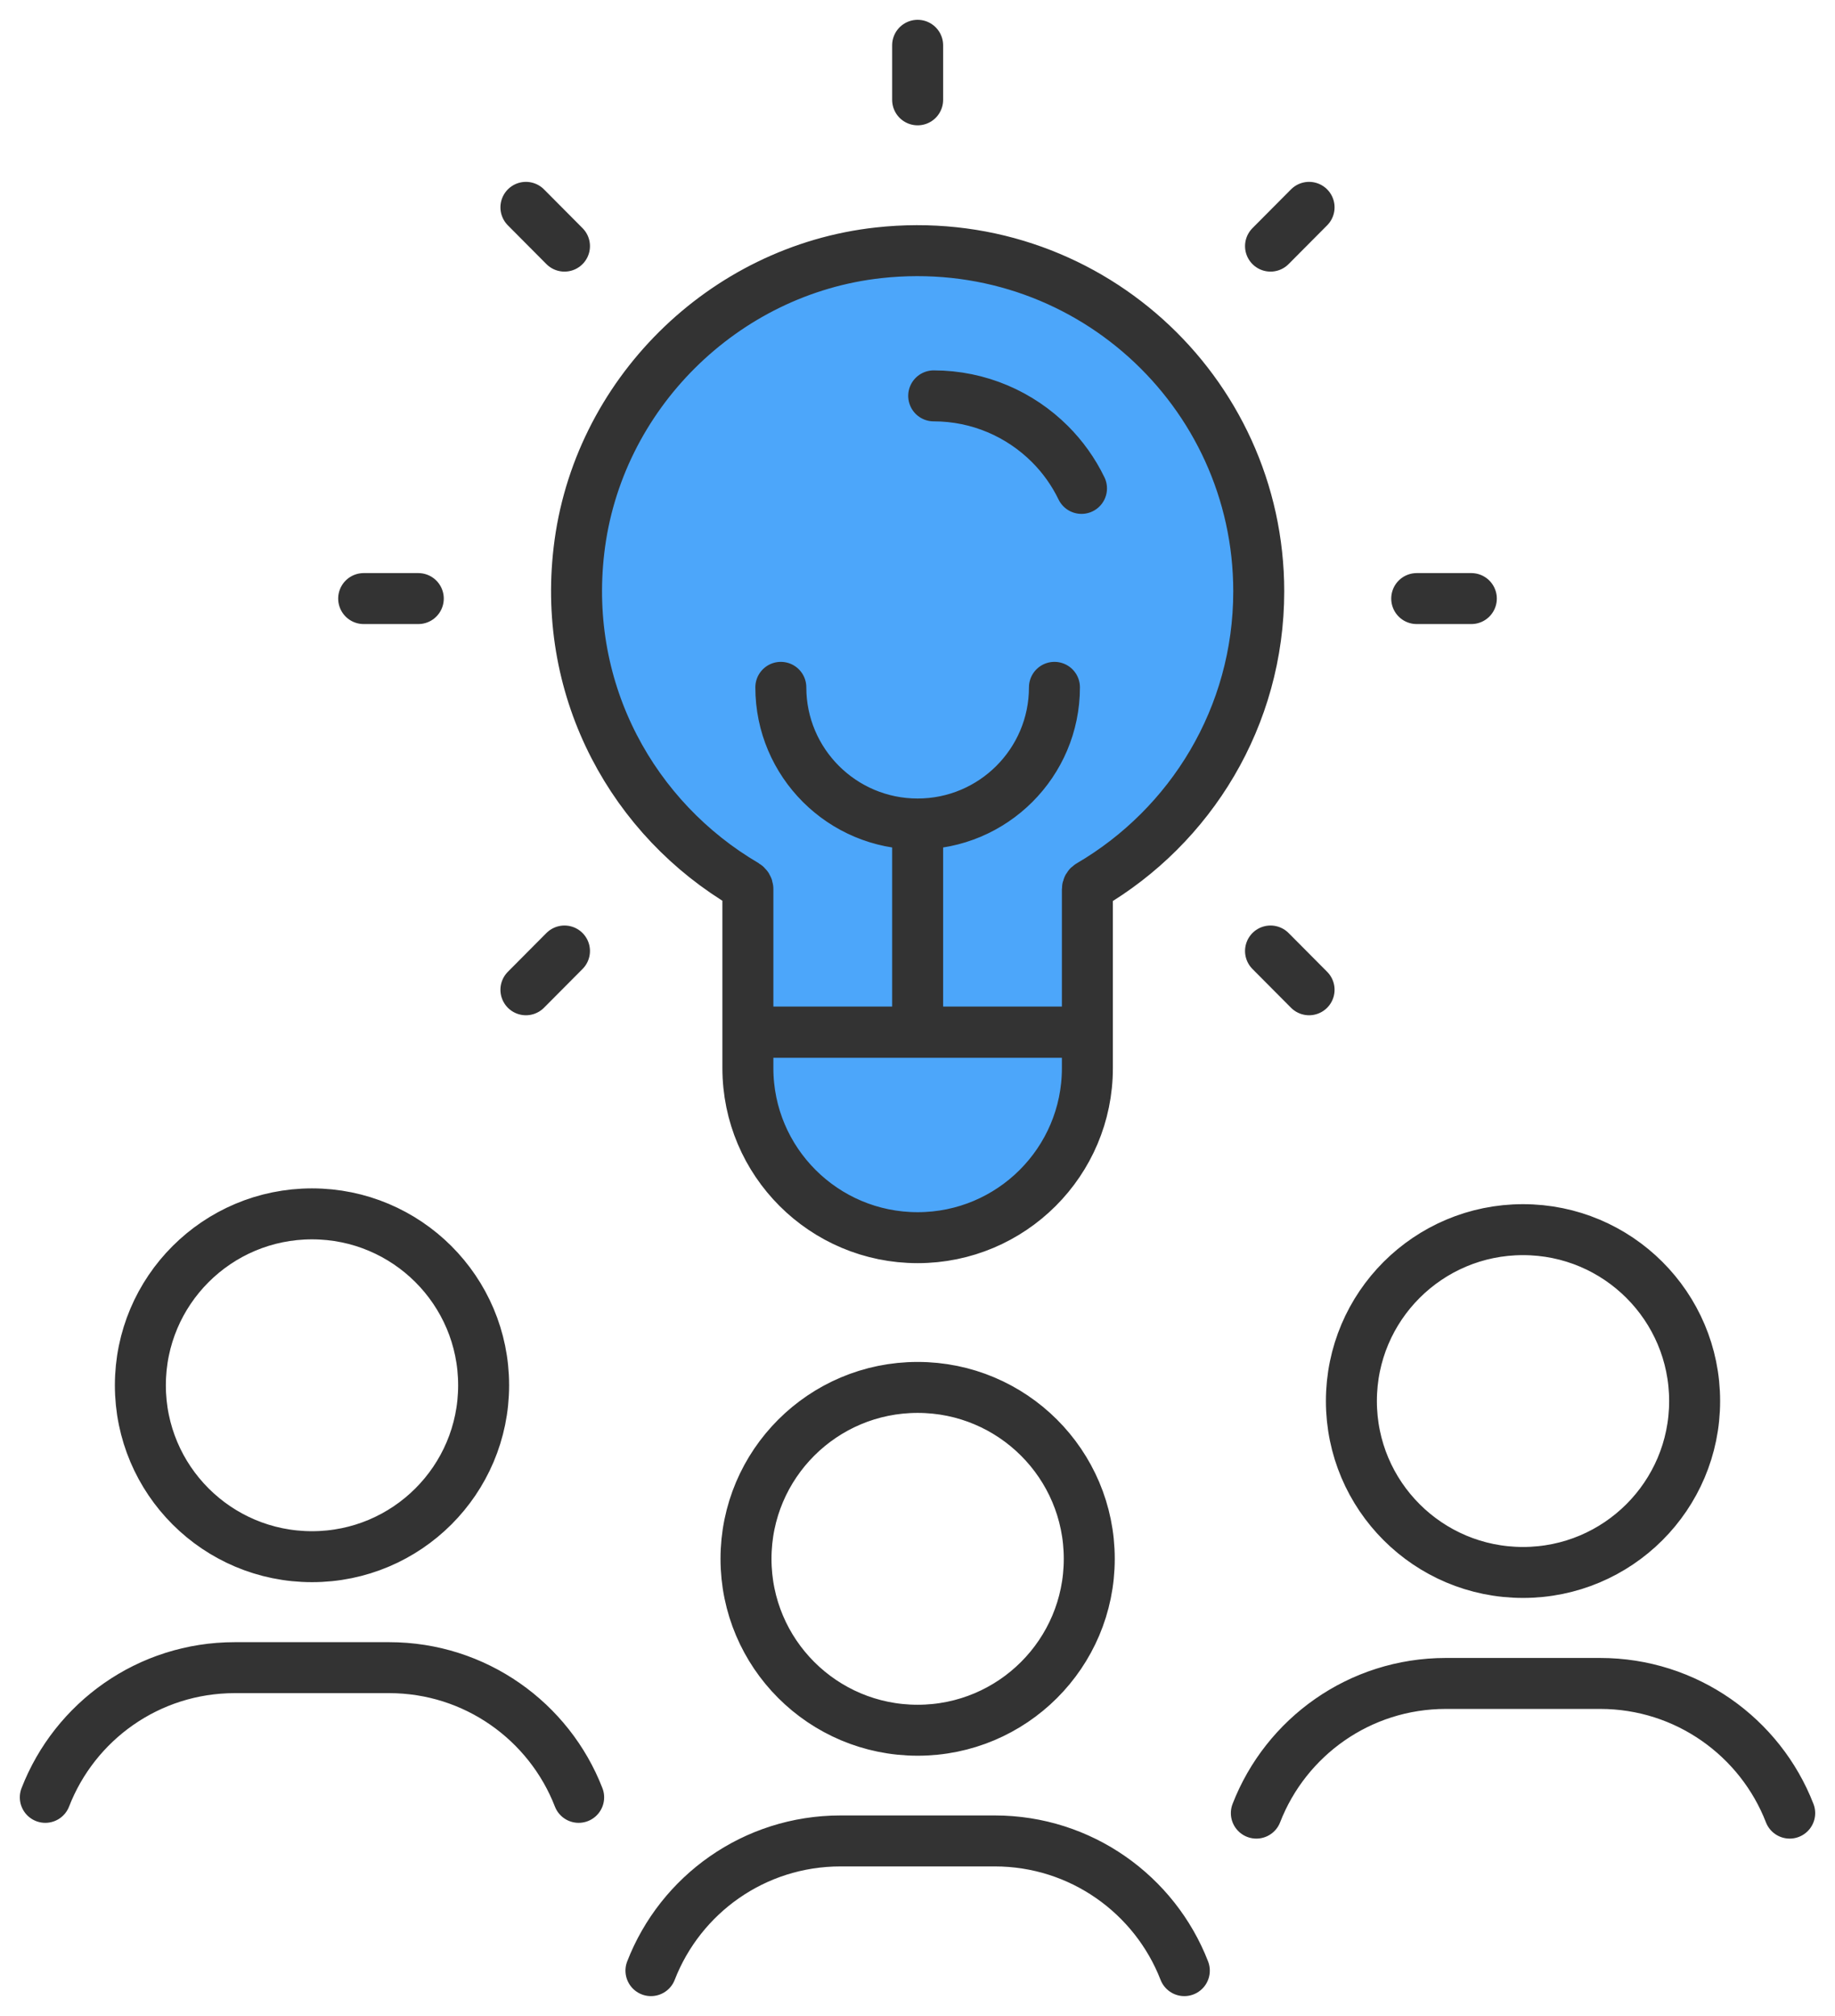 <svg width="81" height="89" viewBox="0 0 81 89" fill="none" xmlns="http://www.w3.org/2000/svg">
<g id="ico">
<path id="Vector" d="M38.849 12.094C32.236 12.822 26.875 18.158 26.102 24.758C25.396 30.811 28.435 36.204 33.181 38.992C33.238 39.026 33.283 39.094 33.283 39.163V46.786C33.283 50.769 36.516 54 40.499 54C44.483 54 47.716 50.769 47.716 46.786V39.163C47.716 39.094 47.75 39.026 47.818 38.992C52.109 36.477 55 31.824 55 26.487C55 17.942 47.59 11.115 38.849 12.094Z" fill="#4CA6FA"/>
<path id="Vector_2" d="M41.215 17.477C43.212 17.477 45.032 18.292 46.344 19.602C46.912 20.169 47.385 20.83 47.739 21.562M33.013 45.562V39.246C33.013 39.176 32.965 39.105 32.906 39.069C27.978 36.177 24.822 30.581 25.555 24.301C26.347 17.453 31.914 11.917 38.78 11.161C47.869 10.158 55.563 17.241 55.563 26.107C55.563 31.644 52.561 36.472 48.105 39.081C48.035 39.117 47.999 39.188 47.999 39.258V45.574H33.013V45.562ZM33.013 45.562V47.156C33.013 51.288 36.369 54.641 40.506 54.641C44.642 54.641 47.999 51.288 47.999 47.156V45.562H33.013ZM62.536 26.426H64.947M40.506 4.408V2M56.083 10.866L57.785 9.154M57.785 43.697L56.083 41.985M18.464 26.426H16.053M24.917 10.866L23.215 9.154M23.215 43.697L24.917 41.985M46.545 30.345C46.545 33.674 43.839 36.378 40.506 36.378M40.506 36.378C37.173 36.378 34.467 33.674 34.467 30.345M40.506 36.378V45.574M28.734 87C30.034 83.647 33.285 81.274 37.102 81.274H43.91C47.715 81.274 50.977 83.647 52.278 87M2 79.35C3.3 75.997 6.55 73.624 10.368 73.624H17.175C20.981 73.624 24.243 75.997 25.543 79.35M55.457 80.046C56.757 76.694 60.007 74.321 63.825 74.321H70.632C74.438 74.321 77.7 76.694 79 80.046M40.506 76.387C36.322 76.387 32.93 72.999 32.93 68.819C32.93 64.64 36.322 61.252 40.506 61.252C44.69 61.252 48.082 64.64 48.082 68.819C48.082 72.999 44.69 76.387 40.506 76.387ZM13.772 68.725C9.588 68.725 6.196 65.337 6.196 61.158C6.196 56.978 9.588 53.59 13.772 53.59C17.956 53.59 21.348 56.978 21.348 61.158C21.348 65.337 17.956 68.725 13.772 68.725ZM67.228 69.421C63.044 69.421 59.653 66.033 59.653 61.854C59.653 57.675 63.044 54.287 67.228 54.287C71.412 54.287 74.804 57.675 74.804 61.854C74.804 66.033 71.412 69.421 67.228 69.421Z" stroke="#333333" stroke-width="2.25" stroke-linecap="round" stroke-linejoin="round"/>
</g>
</svg>
